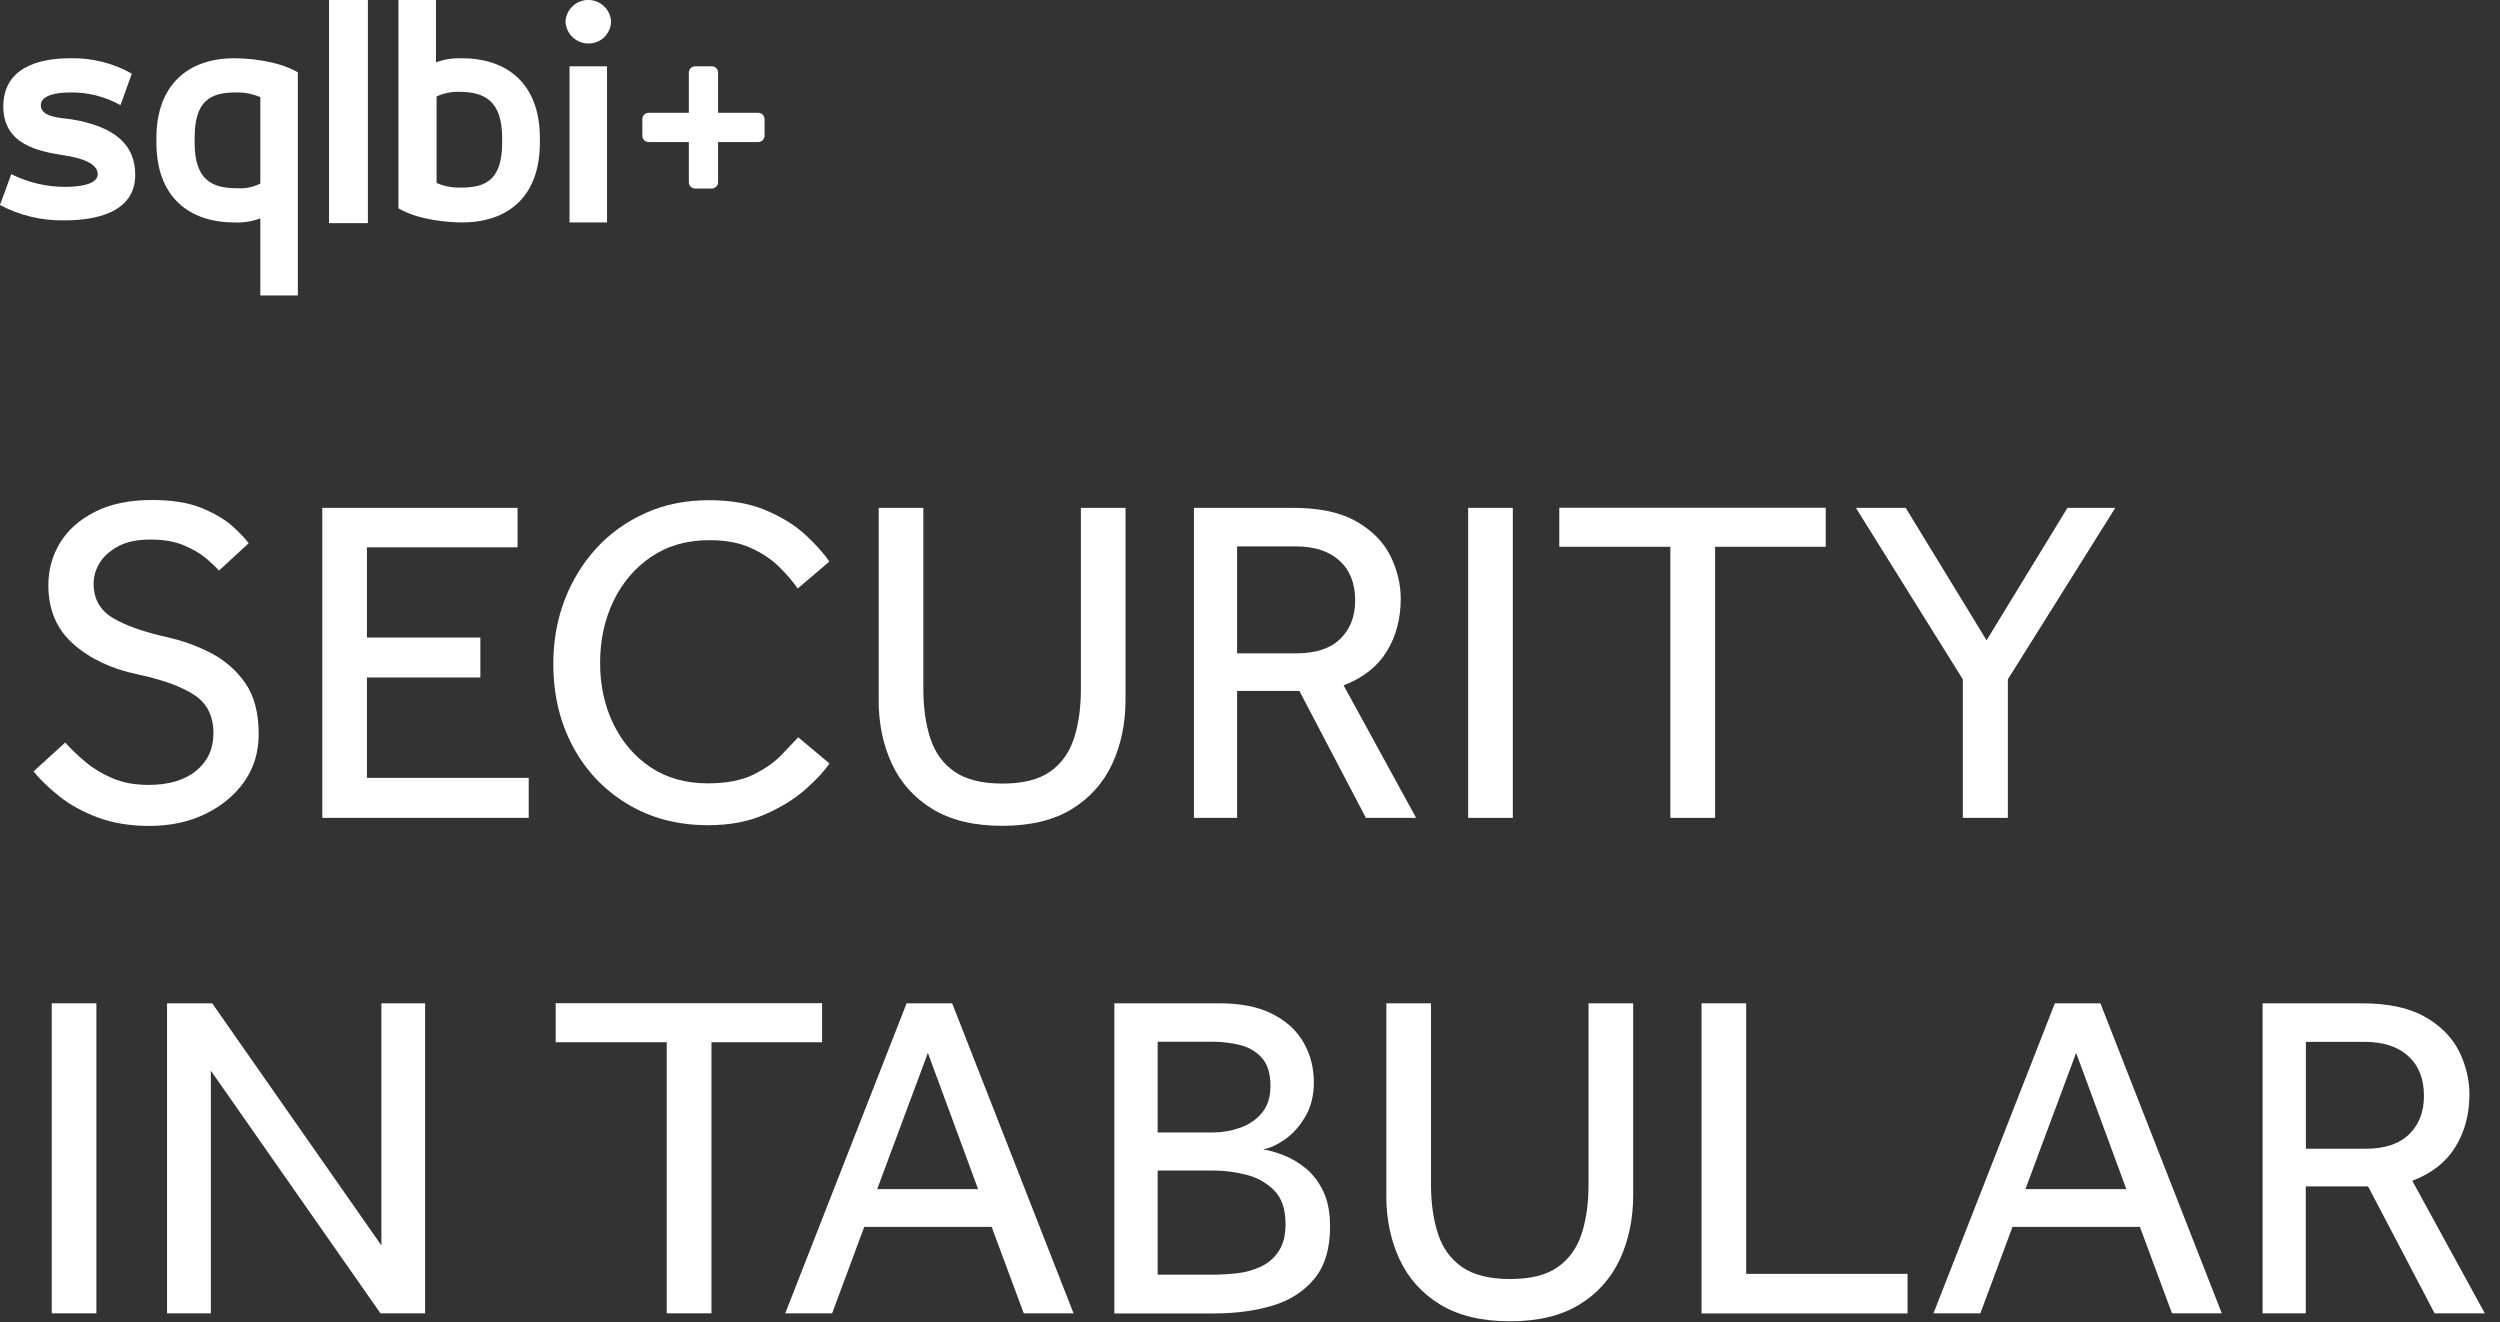 <?xml version="1.0" encoding="UTF-8"?><svg id="Layer_1" xmlns="http://www.w3.org/2000/svg" viewBox="0 0 242 128"><rect x="0" y="0" width="242" height="128" fill="#333333" stroke="none"/><path d="M73.4,10.92h-3.89v-3.89c0-.34-.27-.61-.61-.61h-1.61c-.34,0-.61.27-.61.61v3.89h-3.89c-.34,0-.61.27-.61.61h0v1.61c0,.34.27.61.61.61h3.89v3.89c0,.34.27.61.61.61h1.61c.34,0,.61-.27.61-.61v-3.89h3.89c.34,0,.61-.27.61-.61h0v-1.61c0-.34-.27-.61-.61-.61h0Z" style="fill:#fff;"/><path d="M6.87,11.54c-1.04-.13-2.92-.19-2.92-1.36,0-.91,1.36-1.23,2.85-1.23,1.7-.03,3.38.4,4.86,1.23l1.1-3.05c-1.82-1.03-3.88-1.54-5.97-1.49C3.63,5.64.32,6.61.32,10.31s3.44,4.35,5.9,4.73c1.69.26,3.24.78,3.24,1.82,0,.98-1.69,1.23-3.18,1.23-1.8,0-3.58-.43-5.19-1.23,0,0-1.1,3.05-1.1,2.98,1.93,1.03,4.1,1.54,6.29,1.49,2.92,0,6.81-.72,6.81-4.41,0-2.85-1.88-4.67-6.23-5.38Z" style="fill:#fff;"/><path d="M15.14,13.36v.45c0,5.32,3.24,7.72,7.53,7.72.86.05,1.72-.09,2.53-.39v7.46h3.63V7c-2.01-1.17-4.93-1.36-6.16-1.36-4.48,0-7.53,2.6-7.53,7.72ZM25.2,9.4v8.37c-.7.35-1.48.51-2.27.45-2.4,0-4.09-.78-4.09-4.41v-.45c0-3.57,1.49-4.41,3.95-4.41.82-.03,1.64.13,2.4.45Z" style="fill:#fff;"/><rect x="31.85" width="3.76" height="21.6" style="fill:#fff;"/><path d="M44.73,5.65c-.86-.05-1.72.09-2.53.39V0h-3.63v20.17c2.01,1.17,4.93,1.36,6.16,1.36,4.48,0,7.53-2.53,7.53-7.72v-.45c0-5.32-3.24-7.72-7.53-7.72ZM44.66,18.16c-.82.03-1.65-.12-2.4-.45v-8.37c.69-.32,1.44-.48,2.2-.45,2.4,0,4.15.84,4.15,4.47v.39c0,3.57-1.48,4.41-3.95,4.41Z" style="fill:#fff;"/><path d="M56.95,4.21c1.2.02,2.18-.94,2.2-2.14-.07-1.22-1.12-2.14-2.34-2.07-1.11.07-2,.96-2.07,2.07.04,1.19,1.01,2.13,2.2,2.14Z" style="fill:#fff;"/><rect x="55.13" y="6.42" width="3.63" height="15.11" style="fill:#fff;"/><path d="M3.25,74.67l3.06-2.79c.57.63,1.23,1.26,1.98,1.89.75.63,1.63,1.16,2.63,1.58,1,.42,2.15.63,3.44.63,1.98,0,3.52-.46,4.63-1.37,1.11-.92,1.67-2.12,1.67-3.62,0-1.68-.62-2.92-1.87-3.73-1.25-.81-3.07-1.47-5.47-1.98-2.55-.54-4.63-1.52-6.23-2.95-1.61-1.42-2.41-3.32-2.41-5.69,0-1.47.37-2.83,1.12-4.07.75-1.25,1.87-2.25,3.38-3.02,1.5-.76,3.34-1.15,5.53-1.15,1.95,0,3.56.26,4.84.79,1.27.53,2.27,1.12,2.99,1.78.72.66,1.23,1.2,1.53,1.62l-2.88,2.65c-.24-.3-.65-.69-1.21-1.17-.57-.48-1.3-.91-2.18-1.28-.89-.38-1.97-.56-3.26-.56s-2.29.22-3.1.65c-.81.44-1.41.98-1.8,1.62-.39.65-.58,1.31-.58,2,0,1.47.62,2.57,1.85,3.31,1.23.74,2.98,1.36,5.26,1.87,1.5.33,2.92.85,4.28,1.55,1.35.71,2.45,1.68,3.31,2.92.86,1.25,1.28,2.89,1.28,4.93,0,1.74-.47,3.27-1.4,4.59s-2.19,2.36-3.78,3.13c-1.59.77-3.39,1.15-5.4,1.15-1.86,0-3.52-.27-4.97-.81s-2.7-1.22-3.74-2.05c-1.03-.82-1.87-1.63-2.5-2.41Z" style="fill:#fff;"/><path d="M31.2,79.17v-30.01h18.9v3.82h-14.58v8.73h10.98v3.87h-10.98v9.72h15.66v3.87h-19.98Z" style="fill:#fff;"/><path d="M77.28,71.38l3.01,2.52c-.45.69-1.2,1.51-2.25,2.45s-2.37,1.77-3.96,2.47c-1.59.71-3.44,1.06-5.53,1.06-2.94,0-5.54-.68-7.81-2.05-2.27-1.37-4.03-3.22-5.29-5.58-1.26-2.36-1.89-5.02-1.89-7.99,0-2.19.36-4.24,1.08-6.14s1.75-3.58,3.08-5.04,2.93-2.59,4.77-3.42,3.89-1.24,6.14-1.24c2.13,0,3.96.32,5.49.97,1.53.65,2.8,1.43,3.8,2.34,1,.92,1.79,1.79,2.36,2.63l-3.06,2.61c-.48-.69-1.09-1.4-1.82-2.12-.74-.72-1.65-1.33-2.75-1.82-1.1-.5-2.42-.74-3.98-.74-2.19,0-4.07.54-5.65,1.62s-2.79,2.51-3.65,4.3c-.85,1.79-1.28,3.77-1.28,5.96s.43,4.13,1.28,5.9c.86,1.77,2.06,3.17,3.62,4.21,1.56,1.04,3.4,1.55,5.54,1.55,1.8,0,3.27-.29,4.41-.85,1.14-.57,2.05-1.21,2.72-1.91.67-.7,1.21-1.27,1.6-1.69Z" style="fill:#fff;"/><path d="M85.06,67.74v-18.58h4.32v17.55c0,1.8.23,3.39.68,4.77.45,1.38,1.23,2.45,2.34,3.22,1.11.76,2.65,1.15,4.63,1.15s3.52-.38,4.61-1.15c1.09-.76,1.87-1.84,2.32-3.22.45-1.38.67-2.97.67-4.77v-17.55h4.32v18.58c0,2.28-.43,4.34-1.28,6.19-.86,1.84-2.16,3.31-3.92,4.39-1.75,1.08-4,1.62-6.73,1.62s-4.98-.54-6.75-1.62c-1.77-1.08-3.08-2.54-3.94-4.39-.86-1.85-1.28-3.91-1.28-6.19Z" style="fill:#fff;"/><path d="M115.57,79.17v-30.01h9.58c2.55,0,4.59.43,6.12,1.3s2.63,1.98,3.31,3.33c.67,1.35,1.01,2.75,1.01,4.18,0,1.92-.45,3.62-1.35,5.08-.9,1.47-2.29,2.57-4.18,3.29l7.02,12.83h-4.86l-6.44-12.29h-6.03v12.29h-4.19ZM119.75,63.24h5.76c1.86,0,3.27-.46,4.23-1.4.96-.93,1.44-2.17,1.44-3.73,0-1.65-.51-2.93-1.53-3.85-1.02-.92-2.43-1.37-4.23-1.37h-5.67v10.35Z" style="fill:#fff;"/><path d="M142.12,79.17v-30.01h4.32v30.01h-4.32Z" style="fill:#fff;"/><path d="M161.69,79.17v-26.24h-10.75v-3.78h25.79v3.78h-10.71v26.24h-4.32Z" style="fill:#fff;"/><path d="M190,79.17v-13.41l-10.35-16.6h4.82l7.83,12.82,7.83-12.82h4.63l-10.4,16.6v13.41h-4.36Z" style="fill:#fff;"/><path d="M5.01,127.13v-30.01h4.32v30.01h-4.32Z" style="fill:#fff;"/><path d="M16.17,127.13v-30.01h4.37l16.38,23.44v-23.44h4.23v30.01h-4.32l-16.42-23.49v23.49h-4.23Z" style="fill:#fff;"/><path d="M64.54,127.13v-26.24h-10.75v-3.78h25.79v3.78h-10.71v26.24h-4.32Z" style="fill:#fff;"/><path d="M76.01,127.13l11.75-30.01h4.41l11.75,30.01h-4.82l-3.11-8.37h-12.33l-3.11,8.37h-4.54ZM84.92,115.11h9.76l-4.86-13.19-4.91,13.19Z" style="fill:#fff;"/><path d="M107.87,127.13v-30.01h10.17c2.07,0,3.78.34,5.13,1.03,1.35.69,2.36,1.61,3.02,2.77.66,1.16.99,2.44.99,3.85,0,1.26-.27,2.36-.81,3.29-.54.93-1.19,1.67-1.96,2.21-.76.54-1.48.87-2.14.99.6.09,1.27.29,2.02.58s1.46.73,2.14,1.28c.67.56,1.23,1.29,1.67,2.21.43.92.65,2.05.65,3.4,0,2.13-.5,3.81-1.51,5.04-1.01,1.23-2.36,2.1-4.05,2.61s-3.59.76-5.69.76h-9.63ZM112.06,109.62h5.35c.9,0,1.78-.15,2.63-.45.85-.3,1.56-.78,2.11-1.44.56-.66.83-1.53.83-2.61,0-1.2-.28-2.11-.83-2.72-.55-.61-1.26-1.03-2.11-1.24-.86-.21-1.73-.32-2.63-.32h-5.35v8.78ZM112.06,123.39h5.22c.78,0,1.58-.04,2.41-.13s1.6-.3,2.32-.63,1.31-.83,1.75-1.49c.45-.66.68-1.54.68-2.65,0-1.44-.37-2.53-1.1-3.26-.74-.74-1.63-1.24-2.68-1.51-1.05-.27-2.09-.41-3.11-.41h-5.49v10.08Z" style="fill:#fff;"/><path d="M134.2,115.7v-18.58h4.32v17.55c0,1.8.23,3.39.68,4.77.45,1.38,1.23,2.45,2.34,3.22,1.11.76,2.65,1.15,4.63,1.15s3.52-.38,4.61-1.15c1.09-.76,1.87-1.84,2.32-3.22.45-1.38.67-2.97.67-4.77v-17.55h4.32v18.58c0,2.28-.43,4.34-1.28,6.19-.86,1.84-2.16,3.31-3.92,4.39-1.75,1.08-4,1.62-6.73,1.62s-4.98-.54-6.75-1.62c-1.77-1.08-3.08-2.54-3.94-4.39-.86-1.85-1.28-3.91-1.28-6.19Z" style="fill:#fff;"/><path d="M164.71,127.13v-30.01h4.32v26.19h15.62v3.83h-19.94Z" style="fill:#fff;"/><path d="M187.16,127.13l11.75-30.01h4.41l11.75,30.01h-4.82l-3.11-8.37h-12.33l-3.11,8.37h-4.54ZM196.07,115.11h9.76l-4.86-13.19-4.91,13.19Z" style="fill:#fff;"/><path d="M219.02,127.13v-30.01h9.58c2.55,0,4.59.43,6.12,1.3s2.63,1.98,3.31,3.33c.67,1.35,1.01,2.75,1.01,4.18,0,1.92-.45,3.62-1.35,5.08-.9,1.47-2.29,2.57-4.18,3.29l7.02,12.83h-4.86l-6.44-12.29h-6.03v12.29h-4.19ZM223.21,111.2h5.76c1.86,0,3.27-.46,4.23-1.4.96-.93,1.44-2.17,1.44-3.73,0-1.65-.51-2.93-1.53-3.85-1.02-.92-2.43-1.37-4.23-1.37h-5.67v10.35Z" style="fill:#fff;"/></svg>